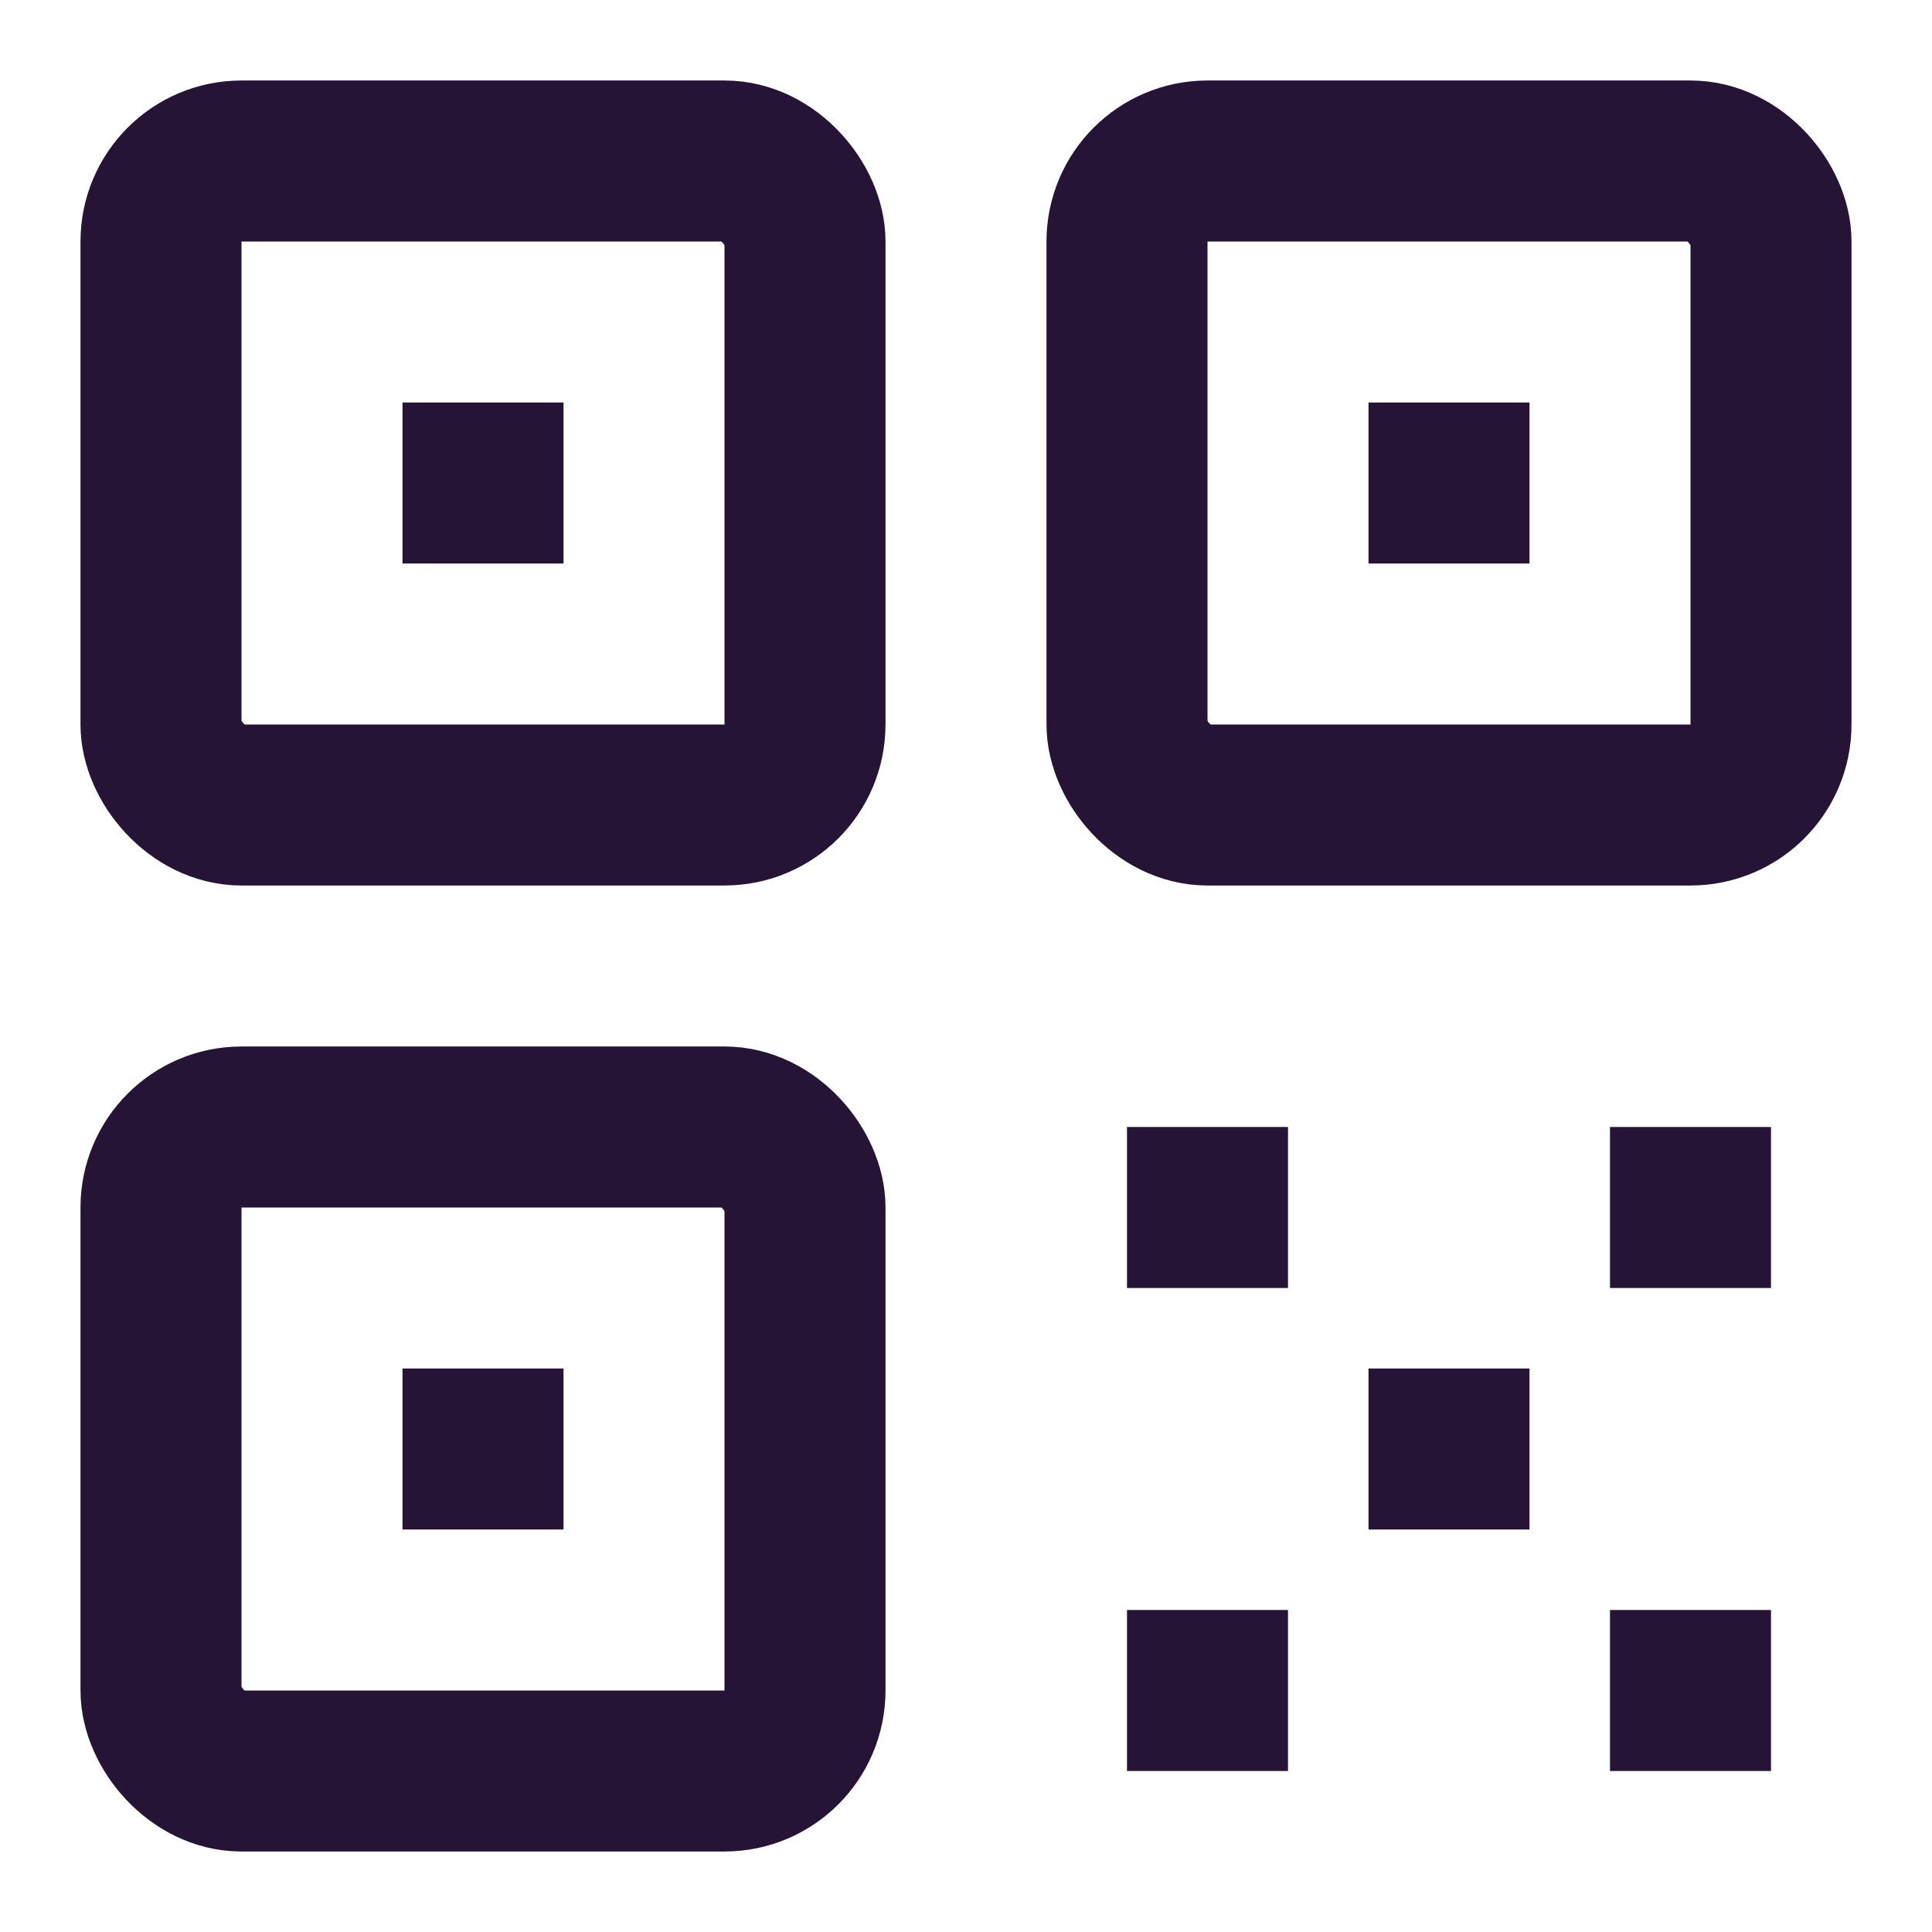 <svg width="24" height="24" viewBox="0 0 24 24" fill="none" xmlns="http://www.w3.org/2000/svg">
<rect x="2" y="2" width="8" height="8" rx="1" stroke="#251435" stroke-width="2"/>
<rect x="2" y="14" width="8" height="8" rx="1" stroke="#251435" stroke-width="2"/>
<rect x="14" y="2" width="8" height="8" rx="1" stroke="#251435" stroke-width="2"/>
<path d="M6 5V7" stroke="#251435" stroke-width="2"/>
<path d="M6 17V19" stroke="#251435" stroke-width="2"/>
<path d="M18 5V7" stroke="#251435" stroke-width="2"/>
<path d="M18 17V19" stroke="#251435" stroke-width="2"/>
<path d="M15 14V16" stroke="#251435" stroke-width="2"/>
<path d="M15 20V22" stroke="#251435" stroke-width="2"/>
<path d="M21 14V16" stroke="#251435" stroke-width="2"/>
<path d="M21 20V22" stroke="#251435" stroke-width="2"/>
</svg>
